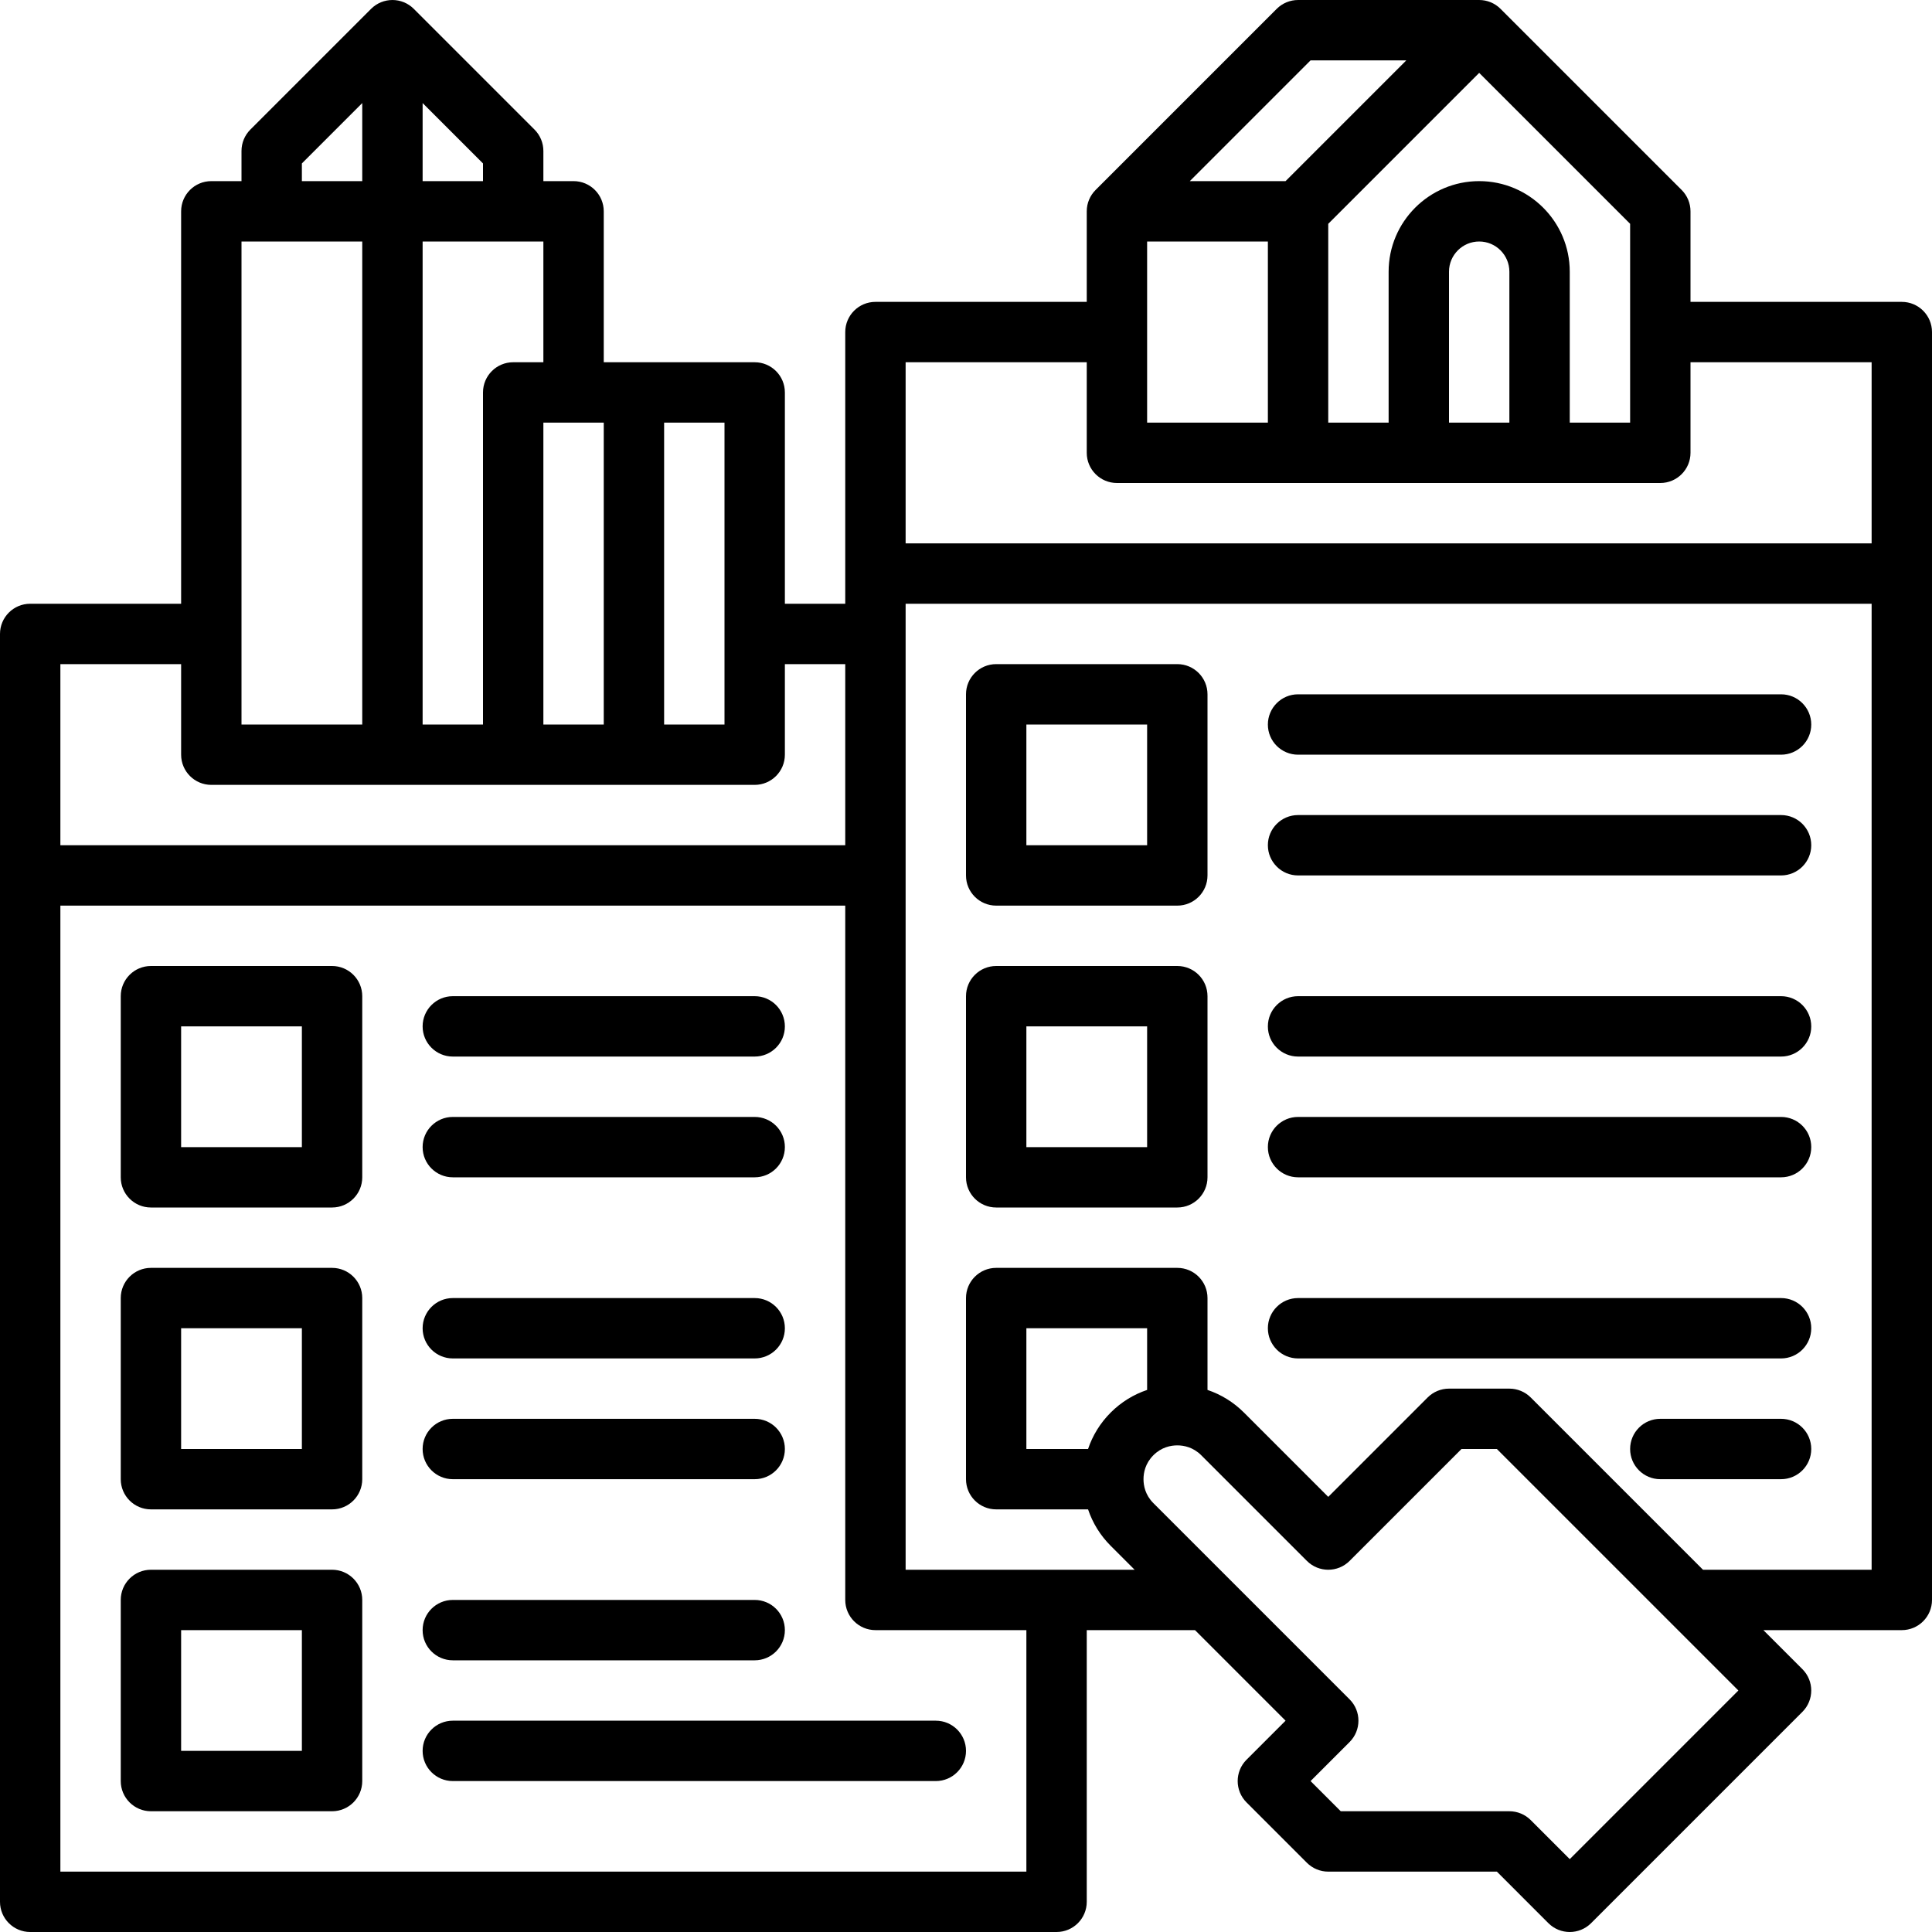 <svg id="outline" enable-background="new 0 0 512 512" height="512" viewBox="0 0 512 512" width="512" xmlns="http://www.w3.org/2000/svg"><path d="m504 80h-56v-24c0-2.122-.843-4.156-2.343-5.657l-48-48c-1.562-1.562-3.61-2.342-5.657-2.342v-0h-48c-2.122 0-4.156.843-5.657 2.343l-48 48 0.0 0c-1.448 1.448-2.343 3.448-2.343 5.657v24h-56c-4.418 0-8 3.582-8 8v72h-16v-56c0-4.418-3.582-8-8-8h-40v-40c0-4.418-3.582-8-8-8h-8v-8c0-2.122-.843-4.156-2.343-5.657l-32-32c-3.125-3.123-8.189-3.123-11.314 0l-32 32c-1.5 1.501-2.343 3.535-2.343 5.657v8h-8c-4.418 0-8 3.582-8 8v104h-40c-4.418 0-8 3.582-8 8v336c0 4.418 3.582 8 8 8h272c4.418 0 8-3.582 8-8v-72h28.686l24 24-10.344 10.343c-3.124 3.125-3.124 8.189 0 11.314l16 16c1.501 1.5 3.535 2.343 5.657 2.343h44.687l13.656 13.657c1.562 1.562 3.609 2.343 5.657 2.343s4.095-.781 5.657-2.343l56-56c3.124-3.125 3.124-8.189 0-11.314l-10.343-10.343h36.686c4.418 0 8-3.582 8-8v-272-64c0-4.418-3.582-8-8-8zm-72-20.687v52.687h-16v-40c0-13.233-10.767-24-24-24s-24 10.767-24 24v40h-16v-52.687l40-40zm-32 52.687h-16v-40c0-4.411 3.589-8 8-8s8 3.589 8 8zm-52.687-96h25.372l-32 32h-25.371zm-11.313 96h-32v-48h32zm-48-16v24c0 4.418 3.582 8 8 8h48 96c4.418 0 8-3.582 8-8v-24h48v48h-256v-48zm-96 16v80h-16v-80zm-32 0v80h-16v-80zm-24-16c-4.418 0-8 3.582-8 8v88h-16v-128h32v32zm-8-48h-16v-20.687l16 16zm-48-4.687 16-16v20.687h-16zm-16 20.687h32v128h-32zm-16 112v24c0 4.418 3.582 8 8 8h144c4.418 0 8-3.582 8-8v-24h16v48h-208v-48zm224 320h-256v-256h208v184c0 4.418 3.582 8 8 8h40zm144-3.313-10.343-10.344c-1.501-1.5-3.535-2.343-5.657-2.343h-44.687l-8-8 10.344-10.343c3.124-3.125 3.124-8.189 0-11.314l-52-52c-2.163-2.162-2.617-4.643-2.617-6.343s.454-4.181 2.617-6.344c2.162-2.162 4.643-2.616 6.343-2.616s4.181.454 6.343 2.617l28 28c3.125 3.123 8.189 3.123 11.314 0l29.656-29.657h9.373l64 64zm-121.656-118.344c-2.76 2.759-4.787 6.057-5.998 9.657h-16.346v-32h32v16.346c-3.6 1.21-6.898 3.237-9.656 5.997zm201.656 41.657h-44.686l-45.657-45.657c-1.501-1.5-3.535-2.343-5.657-2.343h-16c-2.122 0-4.156.843-5.657 2.343l-26.343 26.344-22.343-22.344c-2.76-2.759-6.058-4.786-9.657-5.996v-24.347c0-4.418-3.582-8-8-8h-48c-4.418 0-8 3.582-8 8v48c0 4.418 3.582 8 8 8h24.347c1.21 3.599 3.237 6.897 5.996 9.657l6.343 6.343h-60.686v-256h256z"/><path d="m88 256h-48c-4.418 0-8 3.582-8 8v48c0 4.418 3.582 8 8 8h48c4.418 0 8-3.582 8-8v-48c0-4.418-3.582-8-8-8zm-8 48h-32v-32h32z"/><path d="m88 336h-48c-4.418 0-8 3.582-8 8v48c0 4.418 3.582 8 8 8h48c4.418 0 8-3.582 8-8v-48c0-4.418-3.582-8-8-8zm-8 48h-32v-32h32z"/><path d="m88 416h-48c-4.418 0-8 3.582-8 8v48c0 4.418 3.582 8 8 8h48c4.418 0 8-3.582 8-8v-48c0-4.418-3.582-8-8-8zm-8 48h-32v-32h32z"/><path d="m264 240h48c4.418 0 8-3.582 8-8v-48c0-4.418-3.582-8-8-8h-48c-4.418 0-8 3.582-8 8v48c0 4.418 3.582 8 8 8zm8-48h32v32h-32z"/><path d="m264 320h48c4.418 0 8-3.582 8-8v-48c0-4.418-3.582-8-8-8h-48c-4.418 0-8 3.582-8 8v48c0 4.418 3.582 8 8 8zm8-48h32v32h-32z"/><path d="m120 280h80c4.418 0 8-3.582 8-8s-3.582-8-8-8h-80c-4.418 0-8 3.582-8 8s3.582 8 8 8z"/><path d="m120 312h80c4.418 0 8-3.582 8-8s-3.582-8-8-8h-80c-4.418 0-8 3.582-8 8s3.582 8 8 8z"/><path d="m120 360h80c4.418 0 8-3.582 8-8s-3.582-8-8-8h-80c-4.418 0-8 3.582-8 8s3.582 8 8 8z"/><path d="m120 392h80c4.418 0 8-3.582 8-8s-3.582-8-8-8h-80c-4.418 0-8 3.582-8 8s3.582 8 8 8z"/><path d="m120 440h80c4.418 0 8-3.582 8-8s-3.582-8-8-8h-80c-4.418 0-8 3.582-8 8s3.582 8 8 8z"/><path d="m112 464c0 4.418 3.582 8 8 8h128c4.418 0 8-3.582 8-8s-3.582-8-8-8h-128c-4.418 0-8 3.582-8 8z"/><path d="m344 200h128c4.418 0 8-3.582 8-8s-3.582-8-8-8h-128c-4.418 0-8 3.582-8 8s3.582 8 8 8z"/><path d="m344 232h128c4.418 0 8-3.582 8-8s-3.582-8-8-8h-128c-4.418 0-8 3.582-8 8s3.582 8 8 8z"/><path d="m344 280h128c4.418 0 8-3.582 8-8s-3.582-8-8-8h-128c-4.418 0-8 3.582-8 8s3.582 8 8 8z"/><path d="m344 312h128c4.418 0 8-3.582 8-8s-3.582-8-8-8h-128c-4.418 0-8 3.582-8 8s3.582 8 8 8z"/><path d="m344 360h128c4.418 0 8-3.582 8-8s-3.582-8-8-8h-128c-4.418 0-8 3.582-8 8s3.582 8 8 8z"/><path d="m472 376h-32c-4.418 0-8 3.582-8 8s3.582 8 8 8h32c4.418 0 8-3.582 8-8s-3.582-8-8-8z"/></svg>
